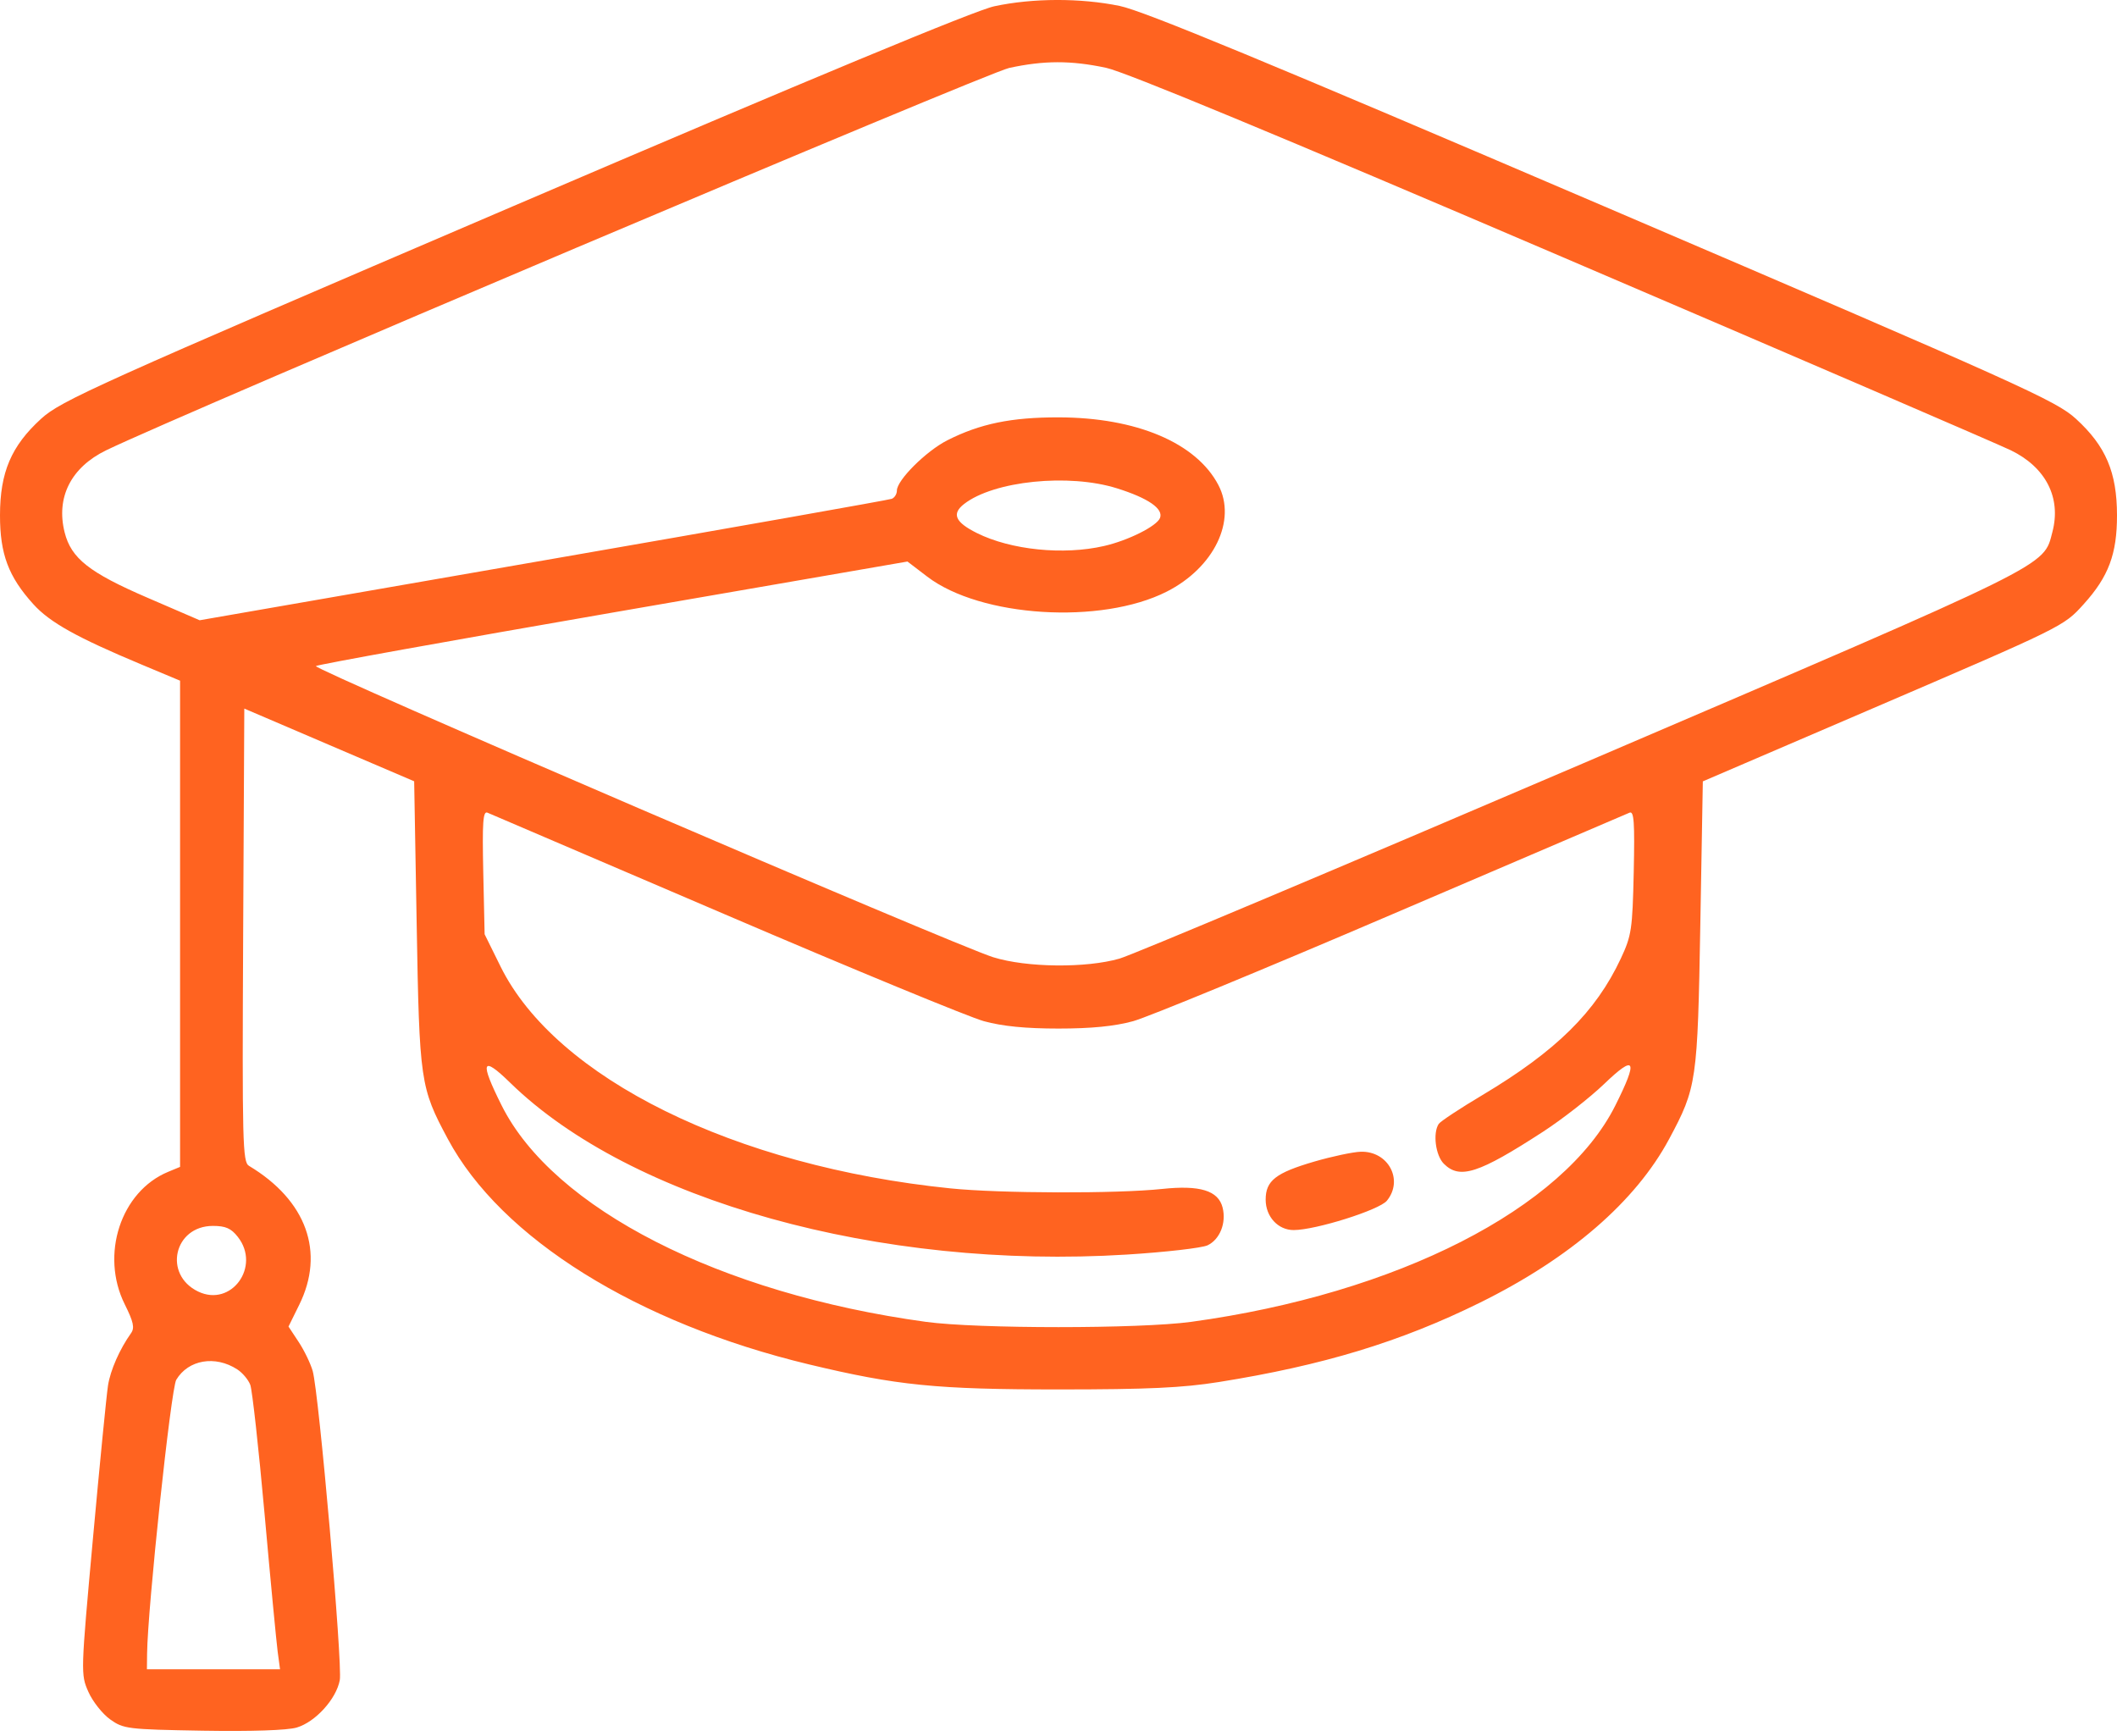 <svg width="50" height="41" viewBox="0 0 50 41" fill="none" xmlns="http://www.w3.org/2000/svg">
<path fill-rule="evenodd" clip-rule="evenodd" d="M23.484 0.148C23.03 0.245 19.205 1.834 12.137 4.862C2.221 9.11 1.44 9.462 0.969 9.892C0.265 10.535 0.001 11.155 5.12609e-06 12.169C-0.001 13.084 0.199 13.619 0.787 14.269C1.175 14.699 1.815 15.056 3.348 15.697L4.253 16.076V21.818V27.559L3.971 27.676C2.852 28.139 2.363 29.634 2.947 30.806C3.153 31.22 3.184 31.361 3.095 31.486C2.826 31.865 2.608 32.358 2.551 32.721C2.517 32.936 2.357 34.558 2.196 36.326C1.906 39.512 1.905 39.544 2.087 39.956C2.188 40.185 2.42 40.478 2.602 40.608C2.918 40.833 3.009 40.844 4.791 40.875C5.939 40.894 6.788 40.866 7.009 40.8C7.45 40.669 7.941 40.128 8.025 39.682C8.095 39.31 7.532 32.892 7.385 32.378C7.333 32.199 7.184 31.889 7.052 31.691L6.814 31.33L7.066 30.819C7.682 29.575 7.239 28.349 5.88 27.534C5.73 27.444 5.719 26.994 5.743 22.085L5.77 16.735L7.776 17.594L9.782 18.452L9.841 21.819C9.906 25.552 9.925 25.683 10.579 26.903C11.835 29.245 15.047 31.249 19.108 32.224C21.179 32.721 22.115 32.815 25 32.815C27.108 32.815 27.929 32.777 28.788 32.64C31.243 32.249 33.086 31.689 34.955 30.765C37.086 29.713 38.63 28.377 39.421 26.903C40.075 25.683 40.094 25.552 40.159 21.82L40.218 18.454L44.132 16.773C48.754 14.787 48.738 14.796 49.214 14.268C49.801 13.619 50.001 13.084 50 12.169C49.999 11.155 49.735 10.535 49.031 9.892C48.56 9.462 47.78 9.11 37.863 4.863C29.925 1.463 27.009 0.257 26.448 0.141C25.523 -0.05 24.393 -0.047 23.484 0.148ZM26.122 1.601C26.575 1.697 30.18 3.192 36.887 6.064C42.433 8.438 47.205 10.495 47.491 10.634C48.319 11.036 48.686 11.754 48.475 12.561C48.258 13.392 48.566 13.24 37.389 18.029C31.678 20.475 26.752 22.55 26.441 22.64C25.649 22.868 24.245 22.853 23.457 22.607C22.541 22.321 7.38 15.804 7.461 15.731C7.5 15.696 10.659 15.127 14.482 14.465L21.433 13.262L21.899 13.618C23.158 14.58 26.008 14.758 27.556 13.973C28.674 13.406 29.214 12.292 28.776 11.455C28.254 10.458 26.839 9.859 25 9.857C23.885 9.855 23.148 10.007 22.374 10.399C21.872 10.654 21.183 11.34 21.183 11.586C21.183 11.668 21.128 11.756 21.061 11.781C20.994 11.807 17.289 12.463 12.828 13.238L4.716 14.649L3.486 14.118C2.108 13.524 1.681 13.187 1.527 12.575C1.318 11.747 1.677 11.038 2.509 10.634C4.267 9.781 23.308 1.719 23.834 1.605C24.659 1.426 25.29 1.425 26.122 1.601ZM26.384 11.534C27.117 11.764 27.481 12.015 27.398 12.232C27.324 12.425 26.649 12.764 26.076 12.895C25.118 13.116 23.873 12.989 23.072 12.589C22.56 12.334 22.472 12.136 22.769 11.904C23.471 11.357 25.246 11.175 26.384 11.534ZM17.122 21.595C20.136 22.887 22.889 24.022 23.238 24.118C23.677 24.238 24.225 24.292 25 24.292C25.775 24.292 26.323 24.238 26.762 24.118C27.111 24.022 29.864 22.887 32.878 21.595C35.892 20.303 38.417 19.222 38.488 19.193C38.593 19.15 38.611 19.417 38.586 20.597C38.556 21.952 38.535 22.094 38.281 22.638C37.689 23.9 36.758 24.82 35.017 25.86C34.486 26.176 34.02 26.484 33.98 26.544C33.837 26.761 33.905 27.289 34.101 27.485C34.477 27.86 34.921 27.717 36.445 26.728C36.899 26.433 37.549 25.925 37.888 25.6C38.627 24.89 38.696 25.022 38.152 26.108C36.934 28.544 32.995 30.553 28.132 31.219C26.917 31.385 23.083 31.385 21.868 31.219C17.005 30.553 13.066 28.544 11.848 26.108C11.324 25.061 11.378 24.916 12.05 25.572C14.9 28.355 20.777 29.993 26.61 29.63C27.528 29.573 28.387 29.474 28.521 29.411C28.812 29.272 28.967 28.883 28.876 28.52C28.775 28.119 28.342 27.985 27.447 28.08C26.375 28.194 23.612 28.186 22.442 28.066C17.348 27.545 13.127 25.463 11.824 22.83L11.446 22.065L11.414 20.603C11.389 19.418 11.407 19.15 11.512 19.193C11.583 19.222 14.108 20.303 17.122 21.595ZM31.04 27.434C30.13 27.7 29.893 27.885 29.893 28.332C29.893 28.734 30.184 29.051 30.554 29.051C31.071 29.051 32.577 28.577 32.756 28.358C33.156 27.868 32.789 27.182 32.138 27.201C31.953 27.207 31.459 27.312 31.04 27.434ZM5.616 29.211C6.167 29.91 5.464 30.88 4.68 30.503C3.849 30.103 4.108 28.953 5.029 28.953C5.328 28.953 5.458 29.01 5.616 29.211ZM5.603 32.341C5.727 32.421 5.865 32.585 5.911 32.706C5.957 32.827 6.109 34.201 6.249 35.759C6.388 37.317 6.528 38.779 6.558 39.008L6.614 39.424H5.042H3.47L3.474 39.057C3.486 37.98 4.038 32.796 4.163 32.587C4.448 32.112 5.082 32.004 5.603 32.341Z" fill="#FF6320"/>
</svg>
